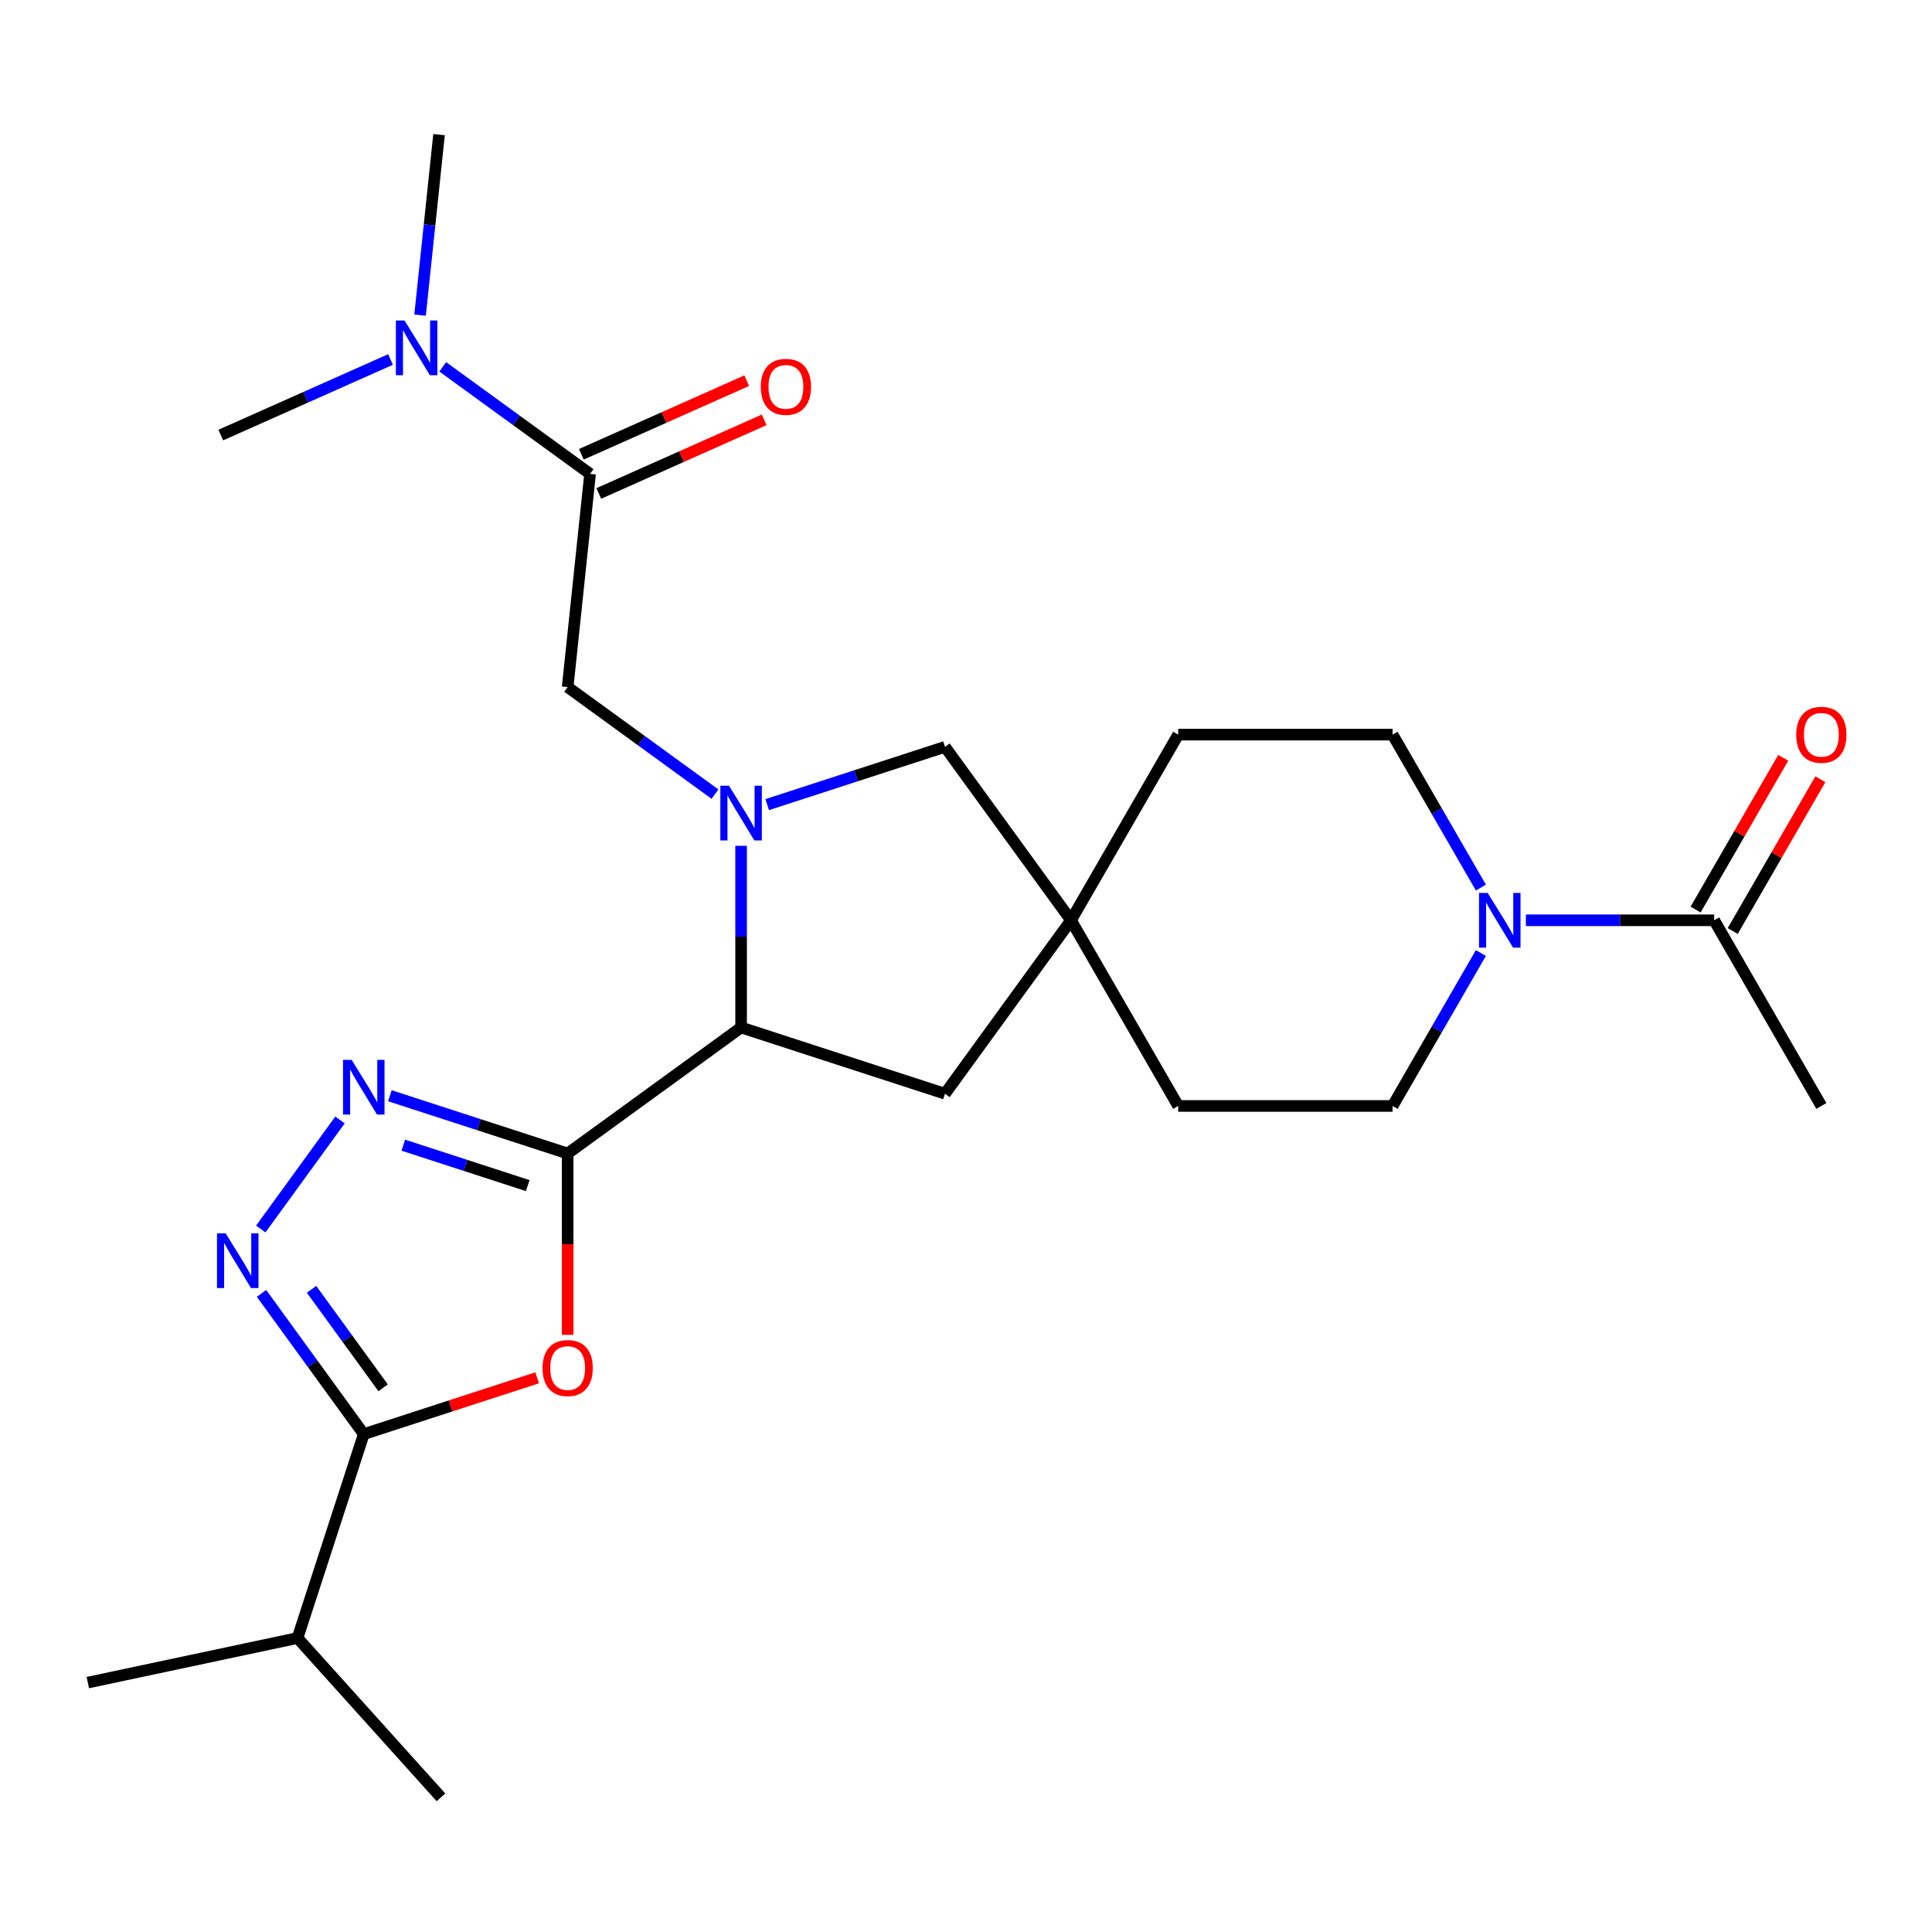 <?xml version='1.0' encoding='iso-8859-1'?>
<svg version='1.1' baseProfile='full'
              xmlns='http://www.w3.org/2000/svg'
                      xmlns:rdkit='http://www.rdkit.org/xml'
                      xmlns:xlink='http://www.w3.org/1999/xlink'
                  xml:space='preserve'
width='1000px' height='1000px' viewBox='0 0 1000 1000'>
<!-- END OF HEADER -->
<rect style='opacity:1.0;fill:#FFFFFF;stroke:none' width='1000' height='1000' x='0' y='0'> </rect>
<path class='bond-1' d='M 293.82,597.049 L 293.82,643.985' style='fill:none;fill-rule:evenodd;stroke:#000000;stroke-width:6px;stroke-linecap:butt;stroke-linejoin:miter;stroke-opacity:1' />
<path class='bond-1' d='M 293.82,643.985 L 293.82,690.92' style='fill:none;fill-rule:evenodd;stroke:#FF0000;stroke-width:6px;stroke-linecap:butt;stroke-linejoin:miter;stroke-opacity:1' />
<path class='bond-2' d='M 293.82,597.049 L 247.809,582.1' style='fill:none;fill-rule:evenodd;stroke:#000000;stroke-width:6px;stroke-linecap:butt;stroke-linejoin:miter;stroke-opacity:1' />
<path class='bond-2' d='M 247.809,582.1 L 201.799,567.15' style='fill:none;fill-rule:evenodd;stroke:#0000FF;stroke-width:6px;stroke-linecap:butt;stroke-linejoin:miter;stroke-opacity:1' />
<path class='bond-2' d='M 273.158,613.671 L 240.951,603.207' style='fill:none;fill-rule:evenodd;stroke:#000000;stroke-width:6px;stroke-linecap:butt;stroke-linejoin:miter;stroke-opacity:1' />
<path class='bond-2' d='M 240.951,603.207 L 208.744,592.742' style='fill:none;fill-rule:evenodd;stroke:#0000FF;stroke-width:6px;stroke-linecap:butt;stroke-linejoin:miter;stroke-opacity:1' />
<path class='bond-5' d='M 293.82,597.049 L 383.592,531.825' style='fill:none;fill-rule:evenodd;stroke:#000000;stroke-width:6px;stroke-linecap:butt;stroke-linejoin:miter;stroke-opacity:1' />
<path class='bond-0' d='M 383.592,437.794 L 383.592,484.81' style='fill:none;fill-rule:evenodd;stroke:#0000FF;stroke-width:6px;stroke-linecap:butt;stroke-linejoin:miter;stroke-opacity:1' />
<path class='bond-0' d='M 383.592,484.81 L 383.592,531.825' style='fill:none;fill-rule:evenodd;stroke:#000000;stroke-width:6px;stroke-linecap:butt;stroke-linejoin:miter;stroke-opacity:1' />
<path class='bond-8' d='M 370.078,411.042 L 331.949,383.339' style='fill:none;fill-rule:evenodd;stroke:#0000FF;stroke-width:6px;stroke-linecap:butt;stroke-linejoin:miter;stroke-opacity:1' />
<path class='bond-8' d='M 331.949,383.339 L 293.82,355.636' style='fill:none;fill-rule:evenodd;stroke:#000000;stroke-width:6px;stroke-linecap:butt;stroke-linejoin:miter;stroke-opacity:1' />
<path class='bond-11' d='M 397.107,416.469 L 443.117,401.52' style='fill:none;fill-rule:evenodd;stroke:#0000FF;stroke-width:6px;stroke-linecap:butt;stroke-linejoin:miter;stroke-opacity:1' />
<path class='bond-11' d='M 443.117,401.52 L 489.127,386.57' style='fill:none;fill-rule:evenodd;stroke:#000000;stroke-width:6px;stroke-linecap:butt;stroke-linejoin:miter;stroke-opacity:1' />
<path class='bond-4' d='M 278.045,713.14 L 233.165,727.722' style='fill:none;fill-rule:evenodd;stroke:#FF0000;stroke-width:6px;stroke-linecap:butt;stroke-linejoin:miter;stroke-opacity:1' />
<path class='bond-4' d='M 233.165,727.722 L 188.285,742.305' style='fill:none;fill-rule:evenodd;stroke:#000000;stroke-width:6px;stroke-linecap:butt;stroke-linejoin:miter;stroke-opacity:1' />
<path class='bond-3' d='M 175.982,579.693 L 134.985,636.121' style='fill:none;fill-rule:evenodd;stroke:#0000FF;stroke-width:6px;stroke-linecap:butt;stroke-linejoin:miter;stroke-opacity:1' />
<path class='bond-26' d='M 135.365,669.466 L 161.825,705.885' style='fill:none;fill-rule:evenodd;stroke:#0000FF;stroke-width:6px;stroke-linecap:butt;stroke-linejoin:miter;stroke-opacity:1' />
<path class='bond-26' d='M 161.825,705.885 L 188.285,742.305' style='fill:none;fill-rule:evenodd;stroke:#000000;stroke-width:6px;stroke-linecap:butt;stroke-linejoin:miter;stroke-opacity:1' />
<path class='bond-26' d='M 161.257,667.347 L 179.78,692.841' style='fill:none;fill-rule:evenodd;stroke:#0000FF;stroke-width:6px;stroke-linecap:butt;stroke-linejoin:miter;stroke-opacity:1' />
<path class='bond-26' d='M 179.78,692.841 L 198.302,718.334' style='fill:none;fill-rule:evenodd;stroke:#000000;stroke-width:6px;stroke-linecap:butt;stroke-linejoin:miter;stroke-opacity:1' />
<path class='bond-18' d='M 188.285,742.305 L 153.995,847.839' style='fill:none;fill-rule:evenodd;stroke:#000000;stroke-width:6px;stroke-linecap:butt;stroke-linejoin:miter;stroke-opacity:1' />
<path class='bond-12' d='M 383.592,531.825 L 489.127,566.116' style='fill:none;fill-rule:evenodd;stroke:#000000;stroke-width:6px;stroke-linecap:butt;stroke-linejoin:miter;stroke-opacity:1' />
<path class='bond-6' d='M 766.504,493.277 L 743.651,532.859' style='fill:none;fill-rule:evenodd;stroke:#0000FF;stroke-width:6px;stroke-linecap:butt;stroke-linejoin:miter;stroke-opacity:1' />
<path class='bond-6' d='M 743.651,532.859 L 720.799,572.442' style='fill:none;fill-rule:evenodd;stroke:#000000;stroke-width:6px;stroke-linecap:butt;stroke-linejoin:miter;stroke-opacity:1' />
<path class='bond-9' d='M 789.795,476.343 L 838.521,476.343' style='fill:none;fill-rule:evenodd;stroke:#0000FF;stroke-width:6px;stroke-linecap:butt;stroke-linejoin:miter;stroke-opacity:1' />
<path class='bond-9' d='M 838.521,476.343 L 887.247,476.343' style='fill:none;fill-rule:evenodd;stroke:#000000;stroke-width:6px;stroke-linecap:butt;stroke-linejoin:miter;stroke-opacity:1' />
<path class='bond-28' d='M 766.504,459.409 L 743.651,419.826' style='fill:none;fill-rule:evenodd;stroke:#0000FF;stroke-width:6px;stroke-linecap:butt;stroke-linejoin:miter;stroke-opacity:1' />
<path class='bond-28' d='M 743.651,419.826 L 720.799,380.244' style='fill:none;fill-rule:evenodd;stroke:#000000;stroke-width:6px;stroke-linecap:butt;stroke-linejoin:miter;stroke-opacity:1' />
<path class='bond-7' d='M 305.419,245.279 L 293.82,355.636' style='fill:none;fill-rule:evenodd;stroke:#000000;stroke-width:6px;stroke-linecap:butt;stroke-linejoin:miter;stroke-opacity:1' />
<path class='bond-13' d='M 305.419,245.279 L 267.289,217.576' style='fill:none;fill-rule:evenodd;stroke:#000000;stroke-width:6px;stroke-linecap:butt;stroke-linejoin:miter;stroke-opacity:1' />
<path class='bond-13' d='M 267.289,217.576 L 229.16,189.874' style='fill:none;fill-rule:evenodd;stroke:#0000FF;stroke-width:6px;stroke-linecap:butt;stroke-linejoin:miter;stroke-opacity:1' />
<path class='bond-14' d='M 309.932,255.416 L 352.731,236.361' style='fill:none;fill-rule:evenodd;stroke:#000000;stroke-width:6px;stroke-linecap:butt;stroke-linejoin:miter;stroke-opacity:1' />
<path class='bond-14' d='M 352.731,236.361 L 395.53,217.305' style='fill:none;fill-rule:evenodd;stroke:#FF0000;stroke-width:6px;stroke-linecap:butt;stroke-linejoin:miter;stroke-opacity:1' />
<path class='bond-14' d='M 300.905,235.142 L 343.704,216.086' style='fill:none;fill-rule:evenodd;stroke:#000000;stroke-width:6px;stroke-linecap:butt;stroke-linejoin:miter;stroke-opacity:1' />
<path class='bond-14' d='M 343.704,216.086 L 386.503,197.031' style='fill:none;fill-rule:evenodd;stroke:#FF0000;stroke-width:6px;stroke-linecap:butt;stroke-linejoin:miter;stroke-opacity:1' />
<path class='bond-17' d='M 896.856,481.891 L 919.536,442.609' style='fill:none;fill-rule:evenodd;stroke:#000000;stroke-width:6px;stroke-linecap:butt;stroke-linejoin:miter;stroke-opacity:1' />
<path class='bond-17' d='M 919.536,442.609 L 942.216,403.326' style='fill:none;fill-rule:evenodd;stroke:#FF0000;stroke-width:6px;stroke-linecap:butt;stroke-linejoin:miter;stroke-opacity:1' />
<path class='bond-17' d='M 877.637,470.795 L 900.316,431.512' style='fill:none;fill-rule:evenodd;stroke:#000000;stroke-width:6px;stroke-linecap:butt;stroke-linejoin:miter;stroke-opacity:1' />
<path class='bond-17' d='M 900.316,431.512 L 922.996,392.23' style='fill:none;fill-rule:evenodd;stroke:#FF0000;stroke-width:6px;stroke-linecap:butt;stroke-linejoin:miter;stroke-opacity:1' />
<path class='bond-21' d='M 887.247,476.343 L 942.729,572.442' style='fill:none;fill-rule:evenodd;stroke:#000000;stroke-width:6px;stroke-linecap:butt;stroke-linejoin:miter;stroke-opacity:1' />
<path class='bond-10' d='M 554.351,476.343 L 489.127,566.116' style='fill:none;fill-rule:evenodd;stroke:#000000;stroke-width:6px;stroke-linecap:butt;stroke-linejoin:miter;stroke-opacity:1' />
<path class='bond-19' d='M 554.351,476.343 L 609.833,380.244' style='fill:none;fill-rule:evenodd;stroke:#000000;stroke-width:6px;stroke-linecap:butt;stroke-linejoin:miter;stroke-opacity:1' />
<path class='bond-20' d='M 554.351,476.343 L 609.833,572.442' style='fill:none;fill-rule:evenodd;stroke:#000000;stroke-width:6px;stroke-linecap:butt;stroke-linejoin:miter;stroke-opacity:1' />
<path class='bond-27' d='M 554.351,476.343 L 489.127,386.57' style='fill:none;fill-rule:evenodd;stroke:#000000;stroke-width:6px;stroke-linecap:butt;stroke-linejoin:miter;stroke-opacity:1' />
<path class='bond-22' d='M 217.426,163.121 L 222.335,116.409' style='fill:none;fill-rule:evenodd;stroke:#0000FF;stroke-width:6px;stroke-linecap:butt;stroke-linejoin:miter;stroke-opacity:1' />
<path class='bond-22' d='M 222.335,116.409 L 227.245,69.698' style='fill:none;fill-rule:evenodd;stroke:#000000;stroke-width:6px;stroke-linecap:butt;stroke-linejoin:miter;stroke-opacity:1' />
<path class='bond-23' d='M 202.132,186.072 L 158.203,205.63' style='fill:none;fill-rule:evenodd;stroke:#0000FF;stroke-width:6px;stroke-linecap:butt;stroke-linejoin:miter;stroke-opacity:1' />
<path class='bond-23' d='M 158.203,205.63 L 114.274,225.189' style='fill:none;fill-rule:evenodd;stroke:#000000;stroke-width:6px;stroke-linecap:butt;stroke-linejoin:miter;stroke-opacity:1' />
<path class='bond-15' d='M 720.799,572.442 L 609.833,572.442' style='fill:none;fill-rule:evenodd;stroke:#000000;stroke-width:6px;stroke-linecap:butt;stroke-linejoin:miter;stroke-opacity:1' />
<path class='bond-16' d='M 720.799,380.244 L 609.833,380.244' style='fill:none;fill-rule:evenodd;stroke:#000000;stroke-width:6px;stroke-linecap:butt;stroke-linejoin:miter;stroke-opacity:1' />
<path class='bond-24' d='M 153.995,847.839 L 45.455,870.91' style='fill:none;fill-rule:evenodd;stroke:#000000;stroke-width:6px;stroke-linecap:butt;stroke-linejoin:miter;stroke-opacity:1' />
<path class='bond-25' d='M 153.995,847.839 L 228.245,930.302' style='fill:none;fill-rule:evenodd;stroke:#000000;stroke-width:6px;stroke-linecap:butt;stroke-linejoin:miter;stroke-opacity:1' />
<path  class='atom-1' d='M 377.332 406.7
L 386.612 421.7
Q 387.532 423.18, 389.012 425.86
Q 390.492 428.54, 390.572 428.7
L 390.572 406.7
L 394.332 406.7
L 394.332 435.02
L 390.452 435.02
L 380.492 418.62
Q 379.332 416.7, 378.092 414.5
Q 376.892 412.3, 376.532 411.62
L 376.532 435.02
L 372.852 435.02
L 372.852 406.7
L 377.332 406.7
' fill='#0000FF'/>
<path  class='atom-2' d='M 280.82 708.095
Q 280.82 701.295, 284.18 697.495
Q 287.54 693.695, 293.82 693.695
Q 300.1 693.695, 303.46 697.495
Q 306.82 701.295, 306.82 708.095
Q 306.82 714.975, 303.42 718.895
Q 300.02 722.775, 293.82 722.775
Q 287.58 722.775, 284.18 718.895
Q 280.82 715.015, 280.82 708.095
M 293.82 719.575
Q 298.14 719.575, 300.46 716.695
Q 302.82 713.775, 302.82 708.095
Q 302.82 702.535, 300.46 699.735
Q 298.14 696.895, 293.82 696.895
Q 289.5 696.895, 287.14 699.695
Q 284.82 702.495, 284.82 708.095
Q 284.82 713.815, 287.14 716.695
Q 289.5 719.575, 293.82 719.575
' fill='#FF0000'/>
<path  class='atom-3' d='M 182.025 548.599
L 191.305 563.599
Q 192.225 565.079, 193.705 567.759
Q 195.185 570.439, 195.265 570.599
L 195.265 548.599
L 199.025 548.599
L 199.025 576.919
L 195.145 576.919
L 185.185 560.519
Q 184.025 558.599, 182.785 556.399
Q 181.585 554.199, 181.225 553.519
L 181.225 576.919
L 177.545 576.919
L 177.545 548.599
L 182.025 548.599
' fill='#0000FF'/>
<path  class='atom-4' d='M 116.801 638.372
L 126.081 653.372
Q 127.001 654.852, 128.481 657.532
Q 129.961 660.212, 130.041 660.372
L 130.041 638.372
L 133.801 638.372
L 133.801 666.692
L 129.921 666.692
L 119.961 650.292
Q 118.801 648.372, 117.561 646.172
Q 116.361 643.972, 116.001 643.292
L 116.001 666.692
L 112.321 666.692
L 112.321 638.372
L 116.801 638.372
' fill='#0000FF'/>
<path  class='atom-7' d='M 770.021 462.183
L 779.301 477.183
Q 780.221 478.663, 781.701 481.343
Q 783.181 484.023, 783.261 484.183
L 783.261 462.183
L 787.021 462.183
L 787.021 490.503
L 783.141 490.503
L 773.181 474.103
Q 772.021 472.183, 770.781 469.983
Q 769.581 467.783, 769.221 467.103
L 769.221 490.503
L 765.541 490.503
L 765.541 462.183
L 770.021 462.183
' fill='#0000FF'/>
<path  class='atom-14' d='M 209.386 165.895
L 218.666 180.895
Q 219.586 182.375, 221.066 185.055
Q 222.546 187.735, 222.626 187.895
L 222.626 165.895
L 226.386 165.895
L 226.386 194.215
L 222.506 194.215
L 212.546 177.815
Q 211.386 175.895, 210.146 173.695
Q 208.946 171.495, 208.586 170.815
L 208.586 194.215
L 204.906 194.215
L 204.906 165.895
L 209.386 165.895
' fill='#0000FF'/>
<path  class='atom-15' d='M 393.79 200.225
Q 393.79 193.425, 397.15 189.625
Q 400.51 185.825, 406.79 185.825
Q 413.07 185.825, 416.43 189.625
Q 419.79 193.425, 419.79 200.225
Q 419.79 207.105, 416.39 211.025
Q 412.99 214.905, 406.79 214.905
Q 400.55 214.905, 397.15 211.025
Q 393.79 207.145, 393.79 200.225
M 406.79 211.705
Q 411.11 211.705, 413.43 208.825
Q 415.79 205.905, 415.79 200.225
Q 415.79 194.665, 413.43 191.865
Q 411.11 189.025, 406.79 189.025
Q 402.47 189.025, 400.11 191.825
Q 397.79 194.625, 397.79 200.225
Q 397.79 205.945, 400.11 208.825
Q 402.47 211.705, 406.79 211.705
' fill='#FF0000'/>
<path  class='atom-18' d='M 929.729 380.324
Q 929.729 373.524, 933.089 369.724
Q 936.449 365.924, 942.729 365.924
Q 949.009 365.924, 952.369 369.724
Q 955.729 373.524, 955.729 380.324
Q 955.729 387.204, 952.329 391.124
Q 948.929 395.004, 942.729 395.004
Q 936.489 395.004, 933.089 391.124
Q 929.729 387.244, 929.729 380.324
M 942.729 391.804
Q 947.049 391.804, 949.369 388.924
Q 951.729 386.004, 951.729 380.324
Q 951.729 374.764, 949.369 371.964
Q 947.049 369.124, 942.729 369.124
Q 938.409 369.124, 936.049 371.924
Q 933.729 374.724, 933.729 380.324
Q 933.729 386.044, 936.049 388.924
Q 938.409 391.804, 942.729 391.804
' fill='#FF0000'/>
</svg>
